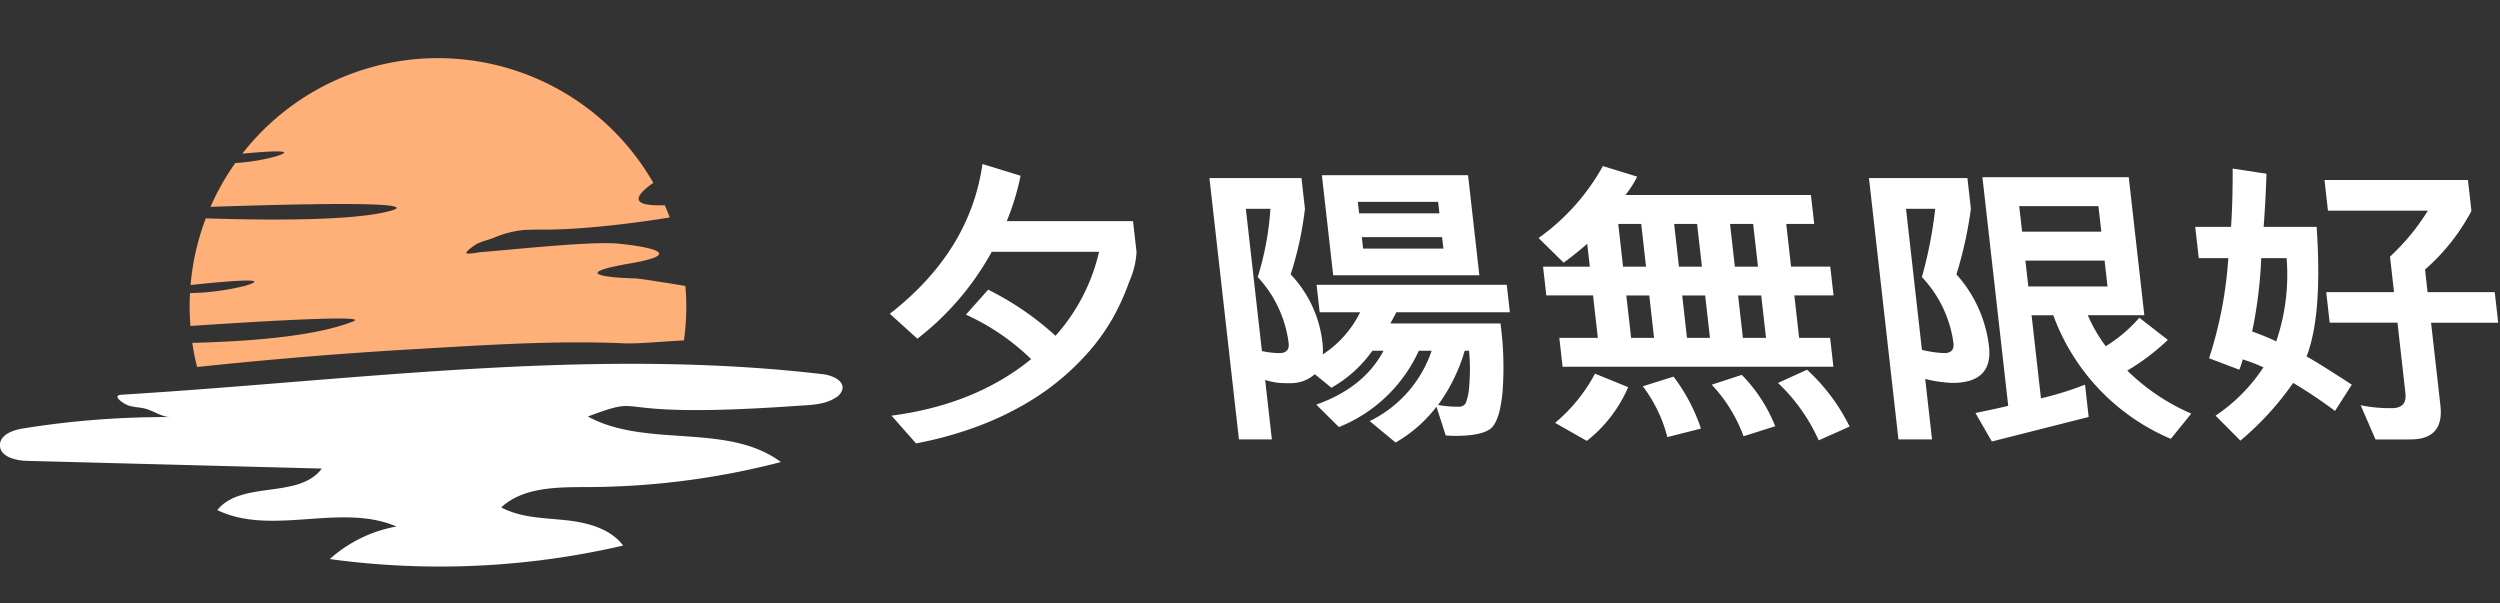 <svg xmlns="http://www.w3.org/2000/svg" xmlns:xlink="http://www.w3.org/1999/xlink" width="344" height="83" viewBox="0 0 344 83">
  <rect x="0" y="0" width="344" height="83" fill="#333333" stroke="none"/>
  <defs>
    <clipPath id="clip-path">
      <rect id="矩形_22095" data-name="矩形 22095" width="344" height="83" transform="translate(-5575 6361)" fill="#fff" stroke="#707070" stroke-width="1" opacity="0.64"/>
    </clipPath>
  </defs>
  <g id="蒙版组_805" data-name="蒙版组 805" transform="translate(5575 -6361)" clip-path="url(#clip-path)">
    <g id="组_19405" data-name="组 19405" transform="translate(-20220.996 3774.212)">
      <g id="组_19403" data-name="组 19403">
        <path id="路径_24159" data-name="路径 24159" d="M14802.383,2623.477a11.4,11.4,0,0,1-.967,3.97,32.987,32.987,0,0,1-2.3,5.111,28.853,28.853,0,0,1-2.823,4.07,35.1,35.1,0,0,1-3.907,3.96,34.708,34.708,0,0,1-5.444,3.848,42.5,42.5,0,0,1-6.9,3.192,51.936,51.936,0,0,1-8,2.172l-3.371-3.818q11.521-1.515,19.212-7.778a31.537,31.537,0,0,0-8.979-6.121l3.061-3.434a40.112,40.112,0,0,1,9.27,6.343,26.056,26.056,0,0,0,5.989-11.555h-14.765a38.677,38.677,0,0,1-10.23,11.959l-3.791-3.434q11.032-8.586,12.747-20.606l5.243,1.616a34.866,34.866,0,0,1-1.9,6.243h17.372Z" transform="translate(0 -2)" fill="#fff"/>
        <path id="路径_24160" data-name="路径 24160" d="M14853.753,2631.76h-15.626q-.268.545-.821,1.535h15.162l.05.445a44.551,44.551,0,0,1,.237,8.858q-.335,3.768-1.438,4.97t-5.258,1.2l-1.134-.06-1.265-3.96a18.969,18.969,0,0,1-5.632,4.93l-3.561-2.95a16.7,16.7,0,0,0,8.523-9.676h-1.769a20.415,20.415,0,0,1-10.992,10.5l-3.112-3.091q6.524-2.3,9.264-7.413h-1.547a17.294,17.294,0,0,1-5.636,5.09l-2.287-1.858a4.986,4.986,0,0,1-3.4,1.232h-.573a8.979,8.979,0,0,1-2.857-.444l.923,8.181h-4.531l-4.058-35.958h12.664l.477,4.222a47.023,47.023,0,0,1-1.965,9.03,16.209,16.209,0,0,1,4.371,9.353,9.993,9.993,0,0,1,.054,1.657,14.649,14.649,0,0,0,5.138-5.8h-5.57l-.426-3.778h26.168Zm-30.438,4.262-.019-.161a16.32,16.32,0,0,0-4.237-8.95,40.333,40.333,0,0,0,1.747-9.393h-3.382l2.21,19.575a12.047,12.047,0,0,0,2.374.283Q14823.468,2637.376,14823.314,2636.022Zm26.239-9.353h-20.111l-1.556-13.777H14848Zm-5.493-8.525-.178-1.576h-11.05l.178,1.576Zm.548,4.848-.179-1.575h-11.05l.178,1.575Zm3.532,14.061h-.6a24.148,24.148,0,0,1-3.667,7.454,14.05,14.05,0,0,0,2.5.242h.289a1.061,1.061,0,0,0,1.025-.505,7.953,7.953,0,0,0,.475-2.353A27.625,27.625,0,0,0,14848.141,2637.053Z" transform="translate(0 -2)" fill="#fff"/>
        <path id="路径_24161" data-name="路径 24161" d="M14870.033,2642.063a18.961,18.961,0,0,1-5.686,7.393l-4.37-2.484a22.7,22.7,0,0,0,5.491-6.768Zm28.257-12.626h-5.393l.658,5.838h4.267l.449,3.98h-37.264l-.449-3.98h5.3l-.659-5.838h-6.431l-.447-3.96h6.431l-.354-3.151q-1.406,1.252-3.242,2.606l-3.455-3.394a29.807,29.807,0,0,0,8.85-9.9l4.718,1.455a13.754,13.754,0,0,1-1.615,2.525h25.525l.449,3.979h-3.845l.663,5.879h5.393Zm-25.8-3.96-.663-5.879h-3.161l.663,5.879Zm1.105,9.8-.658-5.838h-3.161l.659,5.838Zm6.448,12.484-4.619,1.172a19.635,19.635,0,0,0-3.376-6.99l4.227-1.333A24.83,24.83,0,0,1,14880.047,2647.759Zm.137-22.282-.662-5.879h-3.161l.663,5.879Zm1.106,9.8-.659-5.838h-3.161l.659,5.838Zm8.976,12.161-4.354,1.374a20.72,20.72,0,0,0-4.38-7.091l4.134-1.353A21.193,21.193,0,0,1,14890.266,2647.436Zm-2.367-21.959-.664-5.879h-3.183l.663,5.879Zm1.105,9.8-.659-5.838h-3.183l.659,5.838Zm11.5,12.2-4.25,1.9a24.806,24.806,0,0,0-5.6-7.9l3.994-1.818A26.374,26.374,0,0,1,14900.5,2647.477Z" transform="translate(0 -2)" fill="#fff"/>
        <path id="路径_24162" data-name="路径 24162" d="M14919.66,2636.265l.022.2q.565,5.01-5.049,5.01a17.866,17.866,0,0,1-3.729-.546l.939,8.323h-4.62l-4.058-35.958h13.548l.478,4.222a55.748,55.748,0,0,1-1.988,9.03A17.9,17.9,0,0,1,14919.66,2636.265Zm-4.867-.243-.019-.161a16.353,16.353,0,0,0-4.325-8.95,59.172,59.172,0,0,0,1.835-9.393h-4.022l2.191,19.413a16.067,16.067,0,0,0,3.034.445Q14914.945,2637.376,14914.793,2636.022Zm32.719,9.677-2.812,3.475a29.461,29.461,0,0,1-16.175-17.01h-2.984l1.291,11.434a44.192,44.192,0,0,0,6.065-1.879l.5,4.444-13.322,3.374-2.255-3.919q3.6-.747,4.508-.99l-3.55-31.454h20.134l2.143,18.99h-7.778a21.068,21.068,0,0,0,2.47,4.262,19.911,19.911,0,0,0,4.619-3.919l3.924,3.051a30.869,30.869,0,0,1-5.579,4.222A28.987,28.987,0,0,0,14947.512,2645.7Zm-12.373-25.03-.4-3.515h-10.9l.4,3.515Zm.852,7.535-.4-3.555h-10.9l.4,3.555Z" transform="translate(0 -2)" fill="#fff"/>
        <path id="路径_24163" data-name="路径 24163" d="M14969.605,2641.719l-2.311,3.616a62.861,62.861,0,0,0-5.762-3.858,40.281,40.281,0,0,1-7.259,7.939l-3.416-3.434a23.58,23.58,0,0,0,6.588-6.647,22.692,22.692,0,0,0-2.843-1.091,11.534,11.534,0,0,1-.48,1.415l-4.156-1.576a56.26,56.26,0,0,0,2.645-13.778h-4.066l-.486-4.3h4.929q.24-3.556.222-8.02l4.655.707q-.117,3.656-.391,7.313h7.293q.822,12.161-1.39,17.838Q14964.763,2638.567,14969.605,2641.719Zm-8.972-17.414h-3.492a61.666,61.666,0,0,1-1.247,10.1,34.381,34.381,0,0,1,3.313,1.354A28.52,28.52,0,0,0,14960.634,2624.3Zm29.116,8.889h-9.238l1.286,11.394q.527,4.667-4.137,4.666h-4.8l-2.034-4.707a19.66,19.66,0,0,0,4.311.4q2.079,0,1.846-2.06l-1.095-9.7h-9.326l-.475-4.2h9.326l-.551-4.889a30.2,30.2,0,0,0,5.209-6.323h-13.747l-.477-4.222h19.736l.482,4.263a28.138,28.138,0,0,1-6.385,8.06l.352,3.111h9.238Z" transform="translate(0 -2)" fill="#fff"/>
      </g>
      <path id="路径_24164" data-name="路径 24164" d="M14749,2616.788c-1.022.11-1.886.173-2.638.2q.407.914.769,1.849c.373-.061.747-.115,1.119-.178Z" fill="none"/>
      <g id="组_19404" data-name="组 19404">
        <path id="路径_24167" data-name="路径 24167" d="M14731.8,2634.026c2.054.088,5.084-.235,8.308-.4a34.478,34.478,0,0,0,.324-4.662c0-.955-.05-1.9-.127-2.833-3.427-.558-6.506-1.04-6.936-1.04-1.025,0-10.594-.342-.683-2.051s-1.707-2.733-1.709-2.734c-3.5-.309-12.59.648-18.8,1.18-.595.048-.589.1-1.182.159-.049,0-.694.063-.738.042-.433-.214,1.256-1.289,1.422-1.37.689-.336,1.5-.512,2.183-.773a14.217,14.217,0,0,1,4.1-1.1c1.3-.082,2.657-.053,3.923-.072,1.553-.022,3.1-.114,4.65-.237,3.888-.309,7.773-.8,11.625-1.426q-.328-.855-.7-1.685c-5.394.22-3.645-1.643-1.566-3.072a34.16,34.16,0,0,0-56.56-4.021c4.4-.41,7.656-.538,4.485.413a27.3,27.3,0,0,1-5.444.875,34.064,34.064,0,0,0-3.418,6.032c12.482-.425,31.489-.86,23.852.772-5.054,1.08-14.972,1.113-24.5.811a34,34,0,0,0-2.088,9.171c5.671-.6,11.366-1.051,7.5.11a33.411,33.411,0,0,1-7.582,1c-.031.611-.05,1.226-.05,1.845,0,.9.045,1.8.114,2.681,10.605-.712,24.588-1.518,22.445-.651-5.047,2.041-14.016,2.774-22.191,2.974a33.537,33.537,0,0,0,.658,3.322c9.938-1.044,19.9-1.881,29.874-2.454C14712.578,2634.284,14722.192,2633.616,14731.8,2634.026Z" fill="#ffaf78"/>
        <path id="路径_24168" data-name="路径 24168" d="M14662.741,2641.1c32.172-1.972,64.432-6.573,96.445-2.827,1.3.152,3,.851,2.716,2.123a1.955,1.955,0,0,1-.943,1.127c-1.581,1.005-3.56.989-5.429,1.119-27.705,1.928-19.623-1.9-28.645,1.457,8.084,4.411,19.17.776,26.564,6.266a107.069,107.069,0,0,1-26.491,3.444c-4.208.017-8.891-.048-11.994,2.794,2.644,1.423,5.779,1.443,8.766,1.753s6.205,1.106,8.011,3.5a111.623,111.623,0,0,1-40.367,1.859,18.722,18.722,0,0,1,9.176-4.48c-7.665-3.3-17.137,1.37-24.653-2.259,3.334-4.129,11.21-1.458,14.381-5.713l-40.6-1.062c-1.594-.042-3.713-.591-3.687-2.186.022-1.4,1.731-2.028,3.11-2.26a122.727,122.727,0,0,1,20.4-1.574c-1.23,0-2.287-.815-3.432-1.14-.813-.229-1.7-.2-2.5-.493C14663.039,2642.358,14661.251,2641.192,14662.741,2641.1Z" fill="#fff"/>
      </g>
    </g>
  </g>
</svg>
